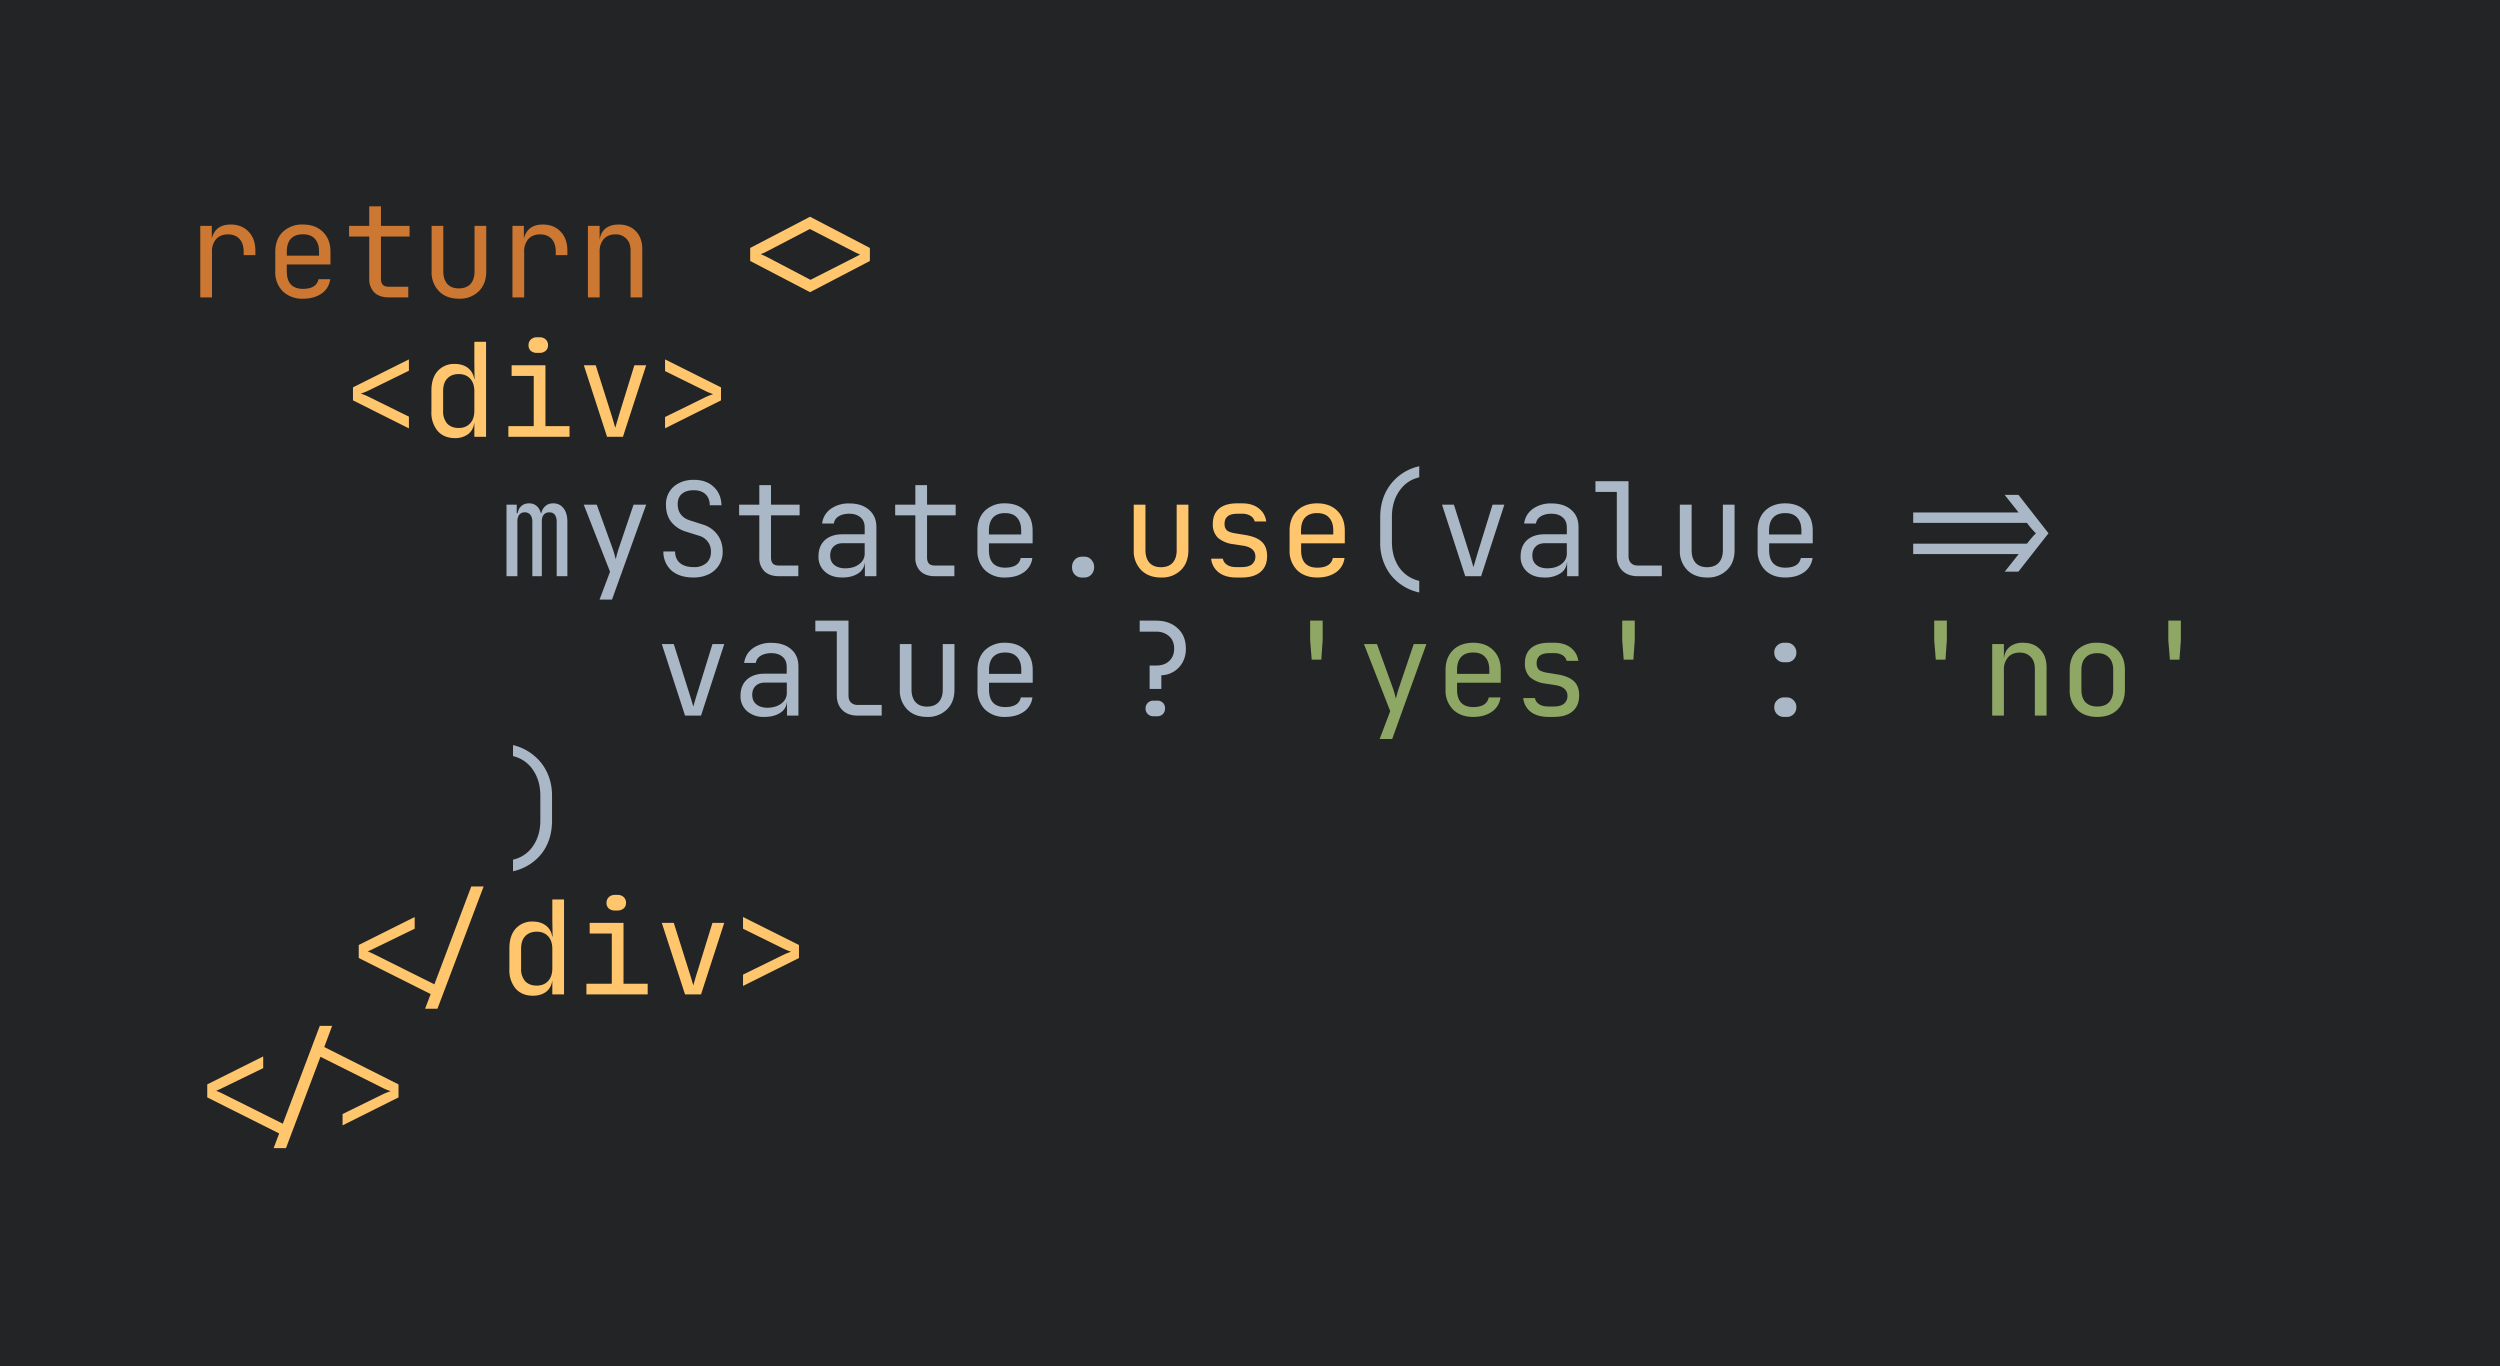<svg xmlns="http://www.w3.org/2000/svg" viewBox="0 0 269 147"><path fill="#232425" d="M0 0h269v147H0z"/><path fill="#CC7832" d="M24.82 24.16c.8 0 1.45.26 1.93.77.48.5.73 1.19.73 2.06v.46h-1.26v-.35c0-.6-.15-1.06-.45-1.39-.3-.32-.7-.49-1.25-.49-.53 0-.95.17-1.26.5a2 2 0 0 0-.45 1.38V32h-1.26v-7.7h1.24v1.37c.25-1 .92-1.51 2.03-1.51Zm10.74 4.3h-4.7v.74c0 .62.14 1.08.43 1.4.3.32.74.48 1.3.48.98 0 1.54-.35 1.68-1.04h1.26a2.16 2.16 0 0 1-.92 1.54c-.53.37-1.2.56-2.02.56a3 3 0 0 1-2.17-.8 2.9 2.9 0 0 1-.8-2.14v-2.1c0-.9.27-1.61.8-2.14a3 3 0 0 1 2.17-.8c.91 0 1.63.27 2.16.8.54.53.81 1.24.81 2.14v1.36Zm-4.7-.95h3.47v-.41c0-.62-.15-1.08-.45-1.4-.29-.33-.72-.49-1.29-.49-.56 0-1 .16-1.3.49-.29.32-.43.78-.43 1.4v.4ZM41.83 32c-.66 0-1.18-.18-1.55-.53a2 2 0 0 1-.55-1.5v-4.52h-2.17V24.3h2.17v-2.1h1.26v2.1h3.08v1.15h-3.08v4.52c0 .3.06.52.2.67.14.14.35.21.64.21h2.1V32h-2.1Zm7.54.14c-.89 0-1.6-.27-2.13-.8a2.9 2.9 0 0 1-.8-2.14v-4.9h1.26v4.9c0 .58.15 1.03.44 1.36.3.32.7.47 1.23.47s.95-.15 1.25-.47c.3-.33.44-.78.44-1.36v-4.9h1.26v4.9c0 .9-.27 1.61-.8 2.14a2.9 2.9 0 0 1-2.15.8Zm9.02-7.98c.82 0 1.46.26 1.94.77.48.5.72 1.19.72 2.06v.46H59.8v-.35c0-.6-.15-1.06-.44-1.39-.3-.32-.7-.49-1.25-.49-.53 0-.95.17-1.26.5a2 2 0 0 0-.45 1.38V32h-1.26v-7.7h1.23v1.37c.26-1 .93-1.51 2.03-1.51Zm8.19 0c.77 0 1.39.24 1.85.73.45.47.68 1.12.68 1.93V32h-1.26v-5.04c0-.54-.15-.97-.45-1.27a1.53 1.53 0 0 0-1.19-.47c-.53 0-.94.17-1.24.5a2 2 0 0 0-.45 1.38V32h-1.26v-7.7h1.26v1.47h.01c.07-.51.28-.91.63-1.19.36-.28.83-.42 1.42-.42Z"/><path fill="#A9B7C6" d="M59.53 54.16c.47 0 .85.18 1.12.55.27.35.4.83.4 1.44V62H59.9v-5.87c0-.31-.07-.56-.2-.74-.14-.18-.33-.26-.6-.26a.75.75 0 0 0-.6.26c-.14.17-.2.41-.2.73V62h-1.02v-5.87c0-.31-.07-.56-.22-.74a.72.72 0 0 0-.6-.26.7.7 0 0 0-.59.26c-.13.17-.2.41-.2.73V62H54.5v-7.7h1.1v.92h.1c.05-.32.18-.58.4-.77.22-.2.5-.29.84-.29.32 0 .58.1.8.28.21.18.36.44.46.78h.05c.07-.32.21-.58.44-.77.22-.2.5-.29.84-.29Zm4.98 10.36 1.13-3-2.83-7.22h1.4l1.72 4.76c.1.27.2.64.33 1.12.1-.48.21-.85.3-1.12l1.61-4.76h1.36l-3.68 10.22h-1.34Zm10.11-2.38c-1 0-1.78-.25-2.36-.74a2.7 2.7 0 0 1-.88-2.06h1.26c0 .52.17.93.51 1.23.36.3.85.45 1.47.45a2 2 0 0 0 1.38-.43c.33-.3.5-.7.5-1.22a1.74 1.74 0 0 0-1.27-1.72l-1.4-.44a3.15 3.15 0 0 1-1.61-1.06c-.38-.5-.56-1.1-.56-1.8a2.48 2.48 0 0 1 1.41-2.37c.46-.24.98-.35 1.58-.35.9 0 1.61.25 2.14.75.54.5.82 1.16.84 1.99h-1.26c0-.5-.15-.9-.46-1.19-.3-.29-.72-.43-1.27-.43-.54 0-.97.13-1.28.4-.3.26-.44.63-.44 1.1 0 .41.1.78.33 1.09.23.3.55.52.97.65l1.4.45a3 3 0 0 1 1.58 1.1c.37.5.56 1.1.56 1.8a2.63 2.63 0 0 1-1.5 2.45 3.7 3.7 0 0 1-1.64.35ZM83.8 62c-.66 0-1.18-.18-1.55-.53a2 2 0 0 1-.55-1.5v-4.52h-2.17V54.3h2.17v-2.1h1.26v2.1h3.08v1.15h-3.08v4.52c0 .3.07.52.2.67.14.14.35.21.64.21h2.1V62h-2.1Zm7.58-7.83c.9 0 1.61.23 2.13.69.52.45.79 1.06.79 1.85V62h-1.24v-1.47h-.01a1.5 1.5 0 0 1-.73 1.18c-.45.29-1 .43-1.68.43-.78 0-1.4-.2-1.87-.62a2.1 2.1 0 0 1-.7-1.66c0-.74.23-1.32.68-1.74.47-.42 1.1-.63 1.9-.63h2.39v-.74c0-.47-.15-.83-.45-1.08-.3-.26-.7-.39-1.22-.39-.46 0-.84.1-1.13.28-.3.19-.47.44-.52.77h-1.26c.08-.65.39-1.18.92-1.57a3.3 3.3 0 0 1 2-.59Zm-.44 6.98c.61 0 1.12-.15 1.5-.44.4-.3.6-.68.6-1.16v-1.1h-2.36c-.42 0-.75.12-.99.36-.24.23-.36.55-.36.96 0 .43.14.77.43 1.01s.68.37 1.18.37Zm9.65.85c-.66 0-1.18-.18-1.55-.53a2 2 0 0 1-.55-1.5v-4.52h-2.17V54.3h2.17v-2.1h1.26v2.1h3.08v1.15h-3.08v4.52c0 .3.07.52.2.67.14.14.35.21.64.21h2.1V62h-2.1Zm10.52-3.54h-4.7v.74c0 .62.14 1.08.43 1.4.3.32.74.48 1.3.48.98 0 1.55-.35 1.69-1.04h1.25a2.16 2.16 0 0 1-.92 1.54c-.53.37-1.2.56-2.02.56a3 3 0 0 1-2.17-.8 2.9 2.9 0 0 1-.8-2.14v-2.1c0-.9.27-1.61.8-2.14a3 3 0 0 1 2.17-.8c.91 0 1.63.27 2.16.8.54.53.81 1.24.81 2.14v1.36Zm-4.7-.95h3.47v-.41c0-.62-.15-1.08-.45-1.4-.29-.33-.72-.49-1.29-.49-.56 0-1 .16-1.3.49-.29.32-.43.78-.43 1.4v.4Zm9.99 4.63a1 1 0 0 1-.76-.32c-.2-.22-.29-.48-.29-.8 0-.32.1-.58.3-.8a1 1 0 0 1 .75-.32h.28c.3 0 .55.1.74.32.2.22.31.48.31.8 0 .32-.1.58-.3.8a.96.96 0 0 1-.75.32h-.28Zm36.3 1.61a5.37 5.37 0 0 1-3.09-1.93 5.63 5.63 0 0 1-1.1-3.53v-2.66c0-.9.17-1.73.5-2.48a5.28 5.28 0 0 1 3.7-2.98v1.19c-.9.21-1.61.7-2.14 1.47-.54.77-.8 1.7-.8 2.8v2.66c0 1.08.26 2 .78 2.76a3.56 3.56 0 0 0 2.16 1.45v1.25Zm4.96-1.75-2.5-7.7h1.28l1.64 5.18c.17.53.32 1.05.46 1.55l.46-1.55 1.6-5.18h1.27l-2.5 7.7h-1.71Zm9.28-7.83c.9 0 1.6.23 2.12.69.53.45.79 1.06.79 1.85V62h-1.23v-1.47h-.02a1.5 1.5 0 0 1-.73 1.18 3 3 0 0 1-1.68.43c-.78 0-1.4-.2-1.87-.62a2.1 2.1 0 0 1-.7-1.66c0-.74.23-1.32.68-1.74.47-.42 1.1-.63 1.9-.63h2.39v-.74c0-.47-.15-.83-.45-1.08-.29-.26-.7-.39-1.22-.39-.46 0-.83.1-1.13.28-.3.19-.47.44-.52.77H164c.08-.65.4-1.18.92-1.57a3.3 3.3 0 0 1 2-.59Zm-.45 6.98c.61 0 1.12-.15 1.5-.44.4-.3.6-.68.6-1.16v-1.1h-2.35c-.43 0-.76.12-1 .36-.24.23-.36.55-.36.96 0 .43.14.77.43 1.01s.68.37 1.18.37Zm9.72.85c-.68 0-1.23-.2-1.64-.59-.4-.4-.6-.93-.6-1.58v-6.9h-2.3v-1.15h3.56v8.05c0 .32.09.57.27.76.18.17.41.26.71.26h2.6V62h-2.6Zm7.47.14c-.89 0-1.6-.27-2.13-.8a2.9 2.9 0 0 1-.8-2.14v-4.9h1.27v4.9c0 .58.14 1.03.43 1.36.3.32.7.47 1.23.47s.95-.15 1.25-.47c.3-.33.45-.78.45-1.36v-4.9h1.26v4.9c0 .9-.27 1.61-.82 2.14a2.9 2.9 0 0 1-2.14.8Zm11.38-3.68h-4.7v.74c0 .62.14 1.08.43 1.4.3.32.73.48 1.3.48.98 0 1.54-.35 1.68-1.04h1.26a2.2 2.2 0 0 1-.92 1.54c-.54.37-1.2.56-2.02.56-.9 0-1.63-.27-2.17-.8a2.9 2.9 0 0 1-.8-2.14v-2.1c0-.9.27-1.61.8-2.14.54-.53 1.27-.8 2.17-.8.9 0 1.63.27 2.16.8.54.53.8 1.24.8 2.14v1.36Zm-4.7-.95h3.47v-.41c0-.62-.15-1.08-.45-1.4-.3-.33-.72-.49-1.29-.49-.57 0-1 .16-1.3.49-.3.32-.44.78-.44 1.4v.4Zm26.83-4.26 3.23 4.13-3.24 4.13h-1.47l1.5-1.89h-11.35V58.5h12.24l.27-.34c.3-.37.53-.63.7-.77a7.75 7.75 0 0 1-.76-.85l-.22-.28h-12.23v-1.12h11.34l-1.5-1.89h1.49ZM73.71 77l-2.5-7.7h1.29l1.63 5.18c.17.53.33 1.05.47 1.55.14-.5.29-1.02.46-1.55l1.6-5.18h1.27l-2.5 7.7H73.7ZM83 69.17c.9 0 1.6.23 2.13.69.52.45.78 1.06.78 1.85V77h-1.23v-1.47h-.01a1.5 1.5 0 0 1-.73 1.18c-.45.29-1.01.43-1.68.43a2.7 2.7 0 0 1-1.88-.62 2.1 2.1 0 0 1-.7-1.66c0-.74.23-1.32.69-1.74.46-.42 1.1-.63 1.9-.63h2.38v-.74c0-.47-.15-.83-.45-1.08-.29-.26-.7-.39-1.21-.39-.46 0-.84.1-1.14.28-.3.19-.47.44-.52.77h-1.26c.09-.65.4-1.18.93-1.57a3.3 3.3 0 0 1 2-.59Zm-.45 6.98c.62 0 1.12-.15 1.51-.44.4-.3.6-.68.6-1.16v-1.1H82.3c-.42 0-.75.12-1 .36-.24.23-.36.55-.36.96 0 .43.15.77.44 1.01.29.24.68.37 1.17.37Zm9.73.85c-.69 0-1.23-.2-1.64-.59-.4-.4-.6-.93-.6-1.58v-6.9h-2.31v-1.15h3.57v8.05c0 .32.08.57.26.76a1 1 0 0 0 .72.26h2.59V77h-2.6Zm7.47.14c-.89 0-1.6-.27-2.13-.8a2.9 2.9 0 0 1-.8-2.14v-4.9h1.26v4.9c0 .58.15 1.03.44 1.36.3.32.7.47 1.23.47s.94-.15 1.24-.47c.3-.33.45-.78.45-1.36v-4.9h1.26v4.9c0 .9-.27 1.61-.81 2.14a2.9 2.9 0 0 1-2.14.8Zm11.37-3.68h-4.7v.74c0 .62.14 1.08.43 1.4.3.32.74.48 1.3.48.98 0 1.55-.35 1.69-1.04h1.25a2.16 2.16 0 0 1-.92 1.54c-.53.37-1.2.56-2.02.56a3 3 0 0 1-2.17-.8 2.9 2.9 0 0 1-.8-2.14v-2.1c0-.9.27-1.61.8-2.14a3 3 0 0 1 2.17-.8c.91 0 1.63.27 2.16.8.54.53.81 1.24.81 2.14v1.36Zm-4.7-.95h3.47v-.41c0-.62-.15-1.08-.45-1.4-.29-.33-.72-.49-1.29-.49-.56 0-1 .16-1.3.49-.29.32-.43.78-.43 1.4v.4Zm17.28 1.62v-2.52h.7c.6 0 1.07-.16 1.41-.49.36-.34.53-.78.53-1.33s-.17-.99-.53-1.32a2 2 0 0 0-1.43-.5h-1.75v-1.19h1.75c.98 0 1.76.28 2.34.83.59.54.88 1.27.88 2.18a3 3 0 0 1-.33 1.44 2.69 2.69 0 0 1-2.31 1.43v1.47h-1.26Zm.4 2.94a.82.82 0 0 1-.84-.84.82.82 0 0 1 .84-.84h.42a.8.8 0 0 1 .62.24.8.8 0 0 1 .22.59c0 .24-.07.44-.23.61a.81.81 0 0 1-.6.24h-.43Zm67.86-5.81a1.02 1.02 0 0 1-1.05-1.05c0-.3.1-.55.3-.74.2-.2.45-.31.75-.31h.28c.3 0 .55.1.74.3.2.2.31.45.31.75s-.1.56-.3.76a.98.98 0 0 1-.75.29h-.28Zm0 5.88a1.02 1.02 0 0 1-1.05-1.05c0-.3.1-.55.3-.74.2-.2.45-.31.75-.31h.28c.3 0 .55.1.74.3.2.2.31.45.31.75s-.1.56-.3.76a.98.98 0 0 1-.75.29h-.28ZM55.2 92.5a3.5 3.5 0 0 0 2.14-1.45c.53-.76.8-1.68.8-2.76v-2.66c0-1.1-.27-2.03-.8-2.8a3.53 3.53 0 0 0-2.14-1.47v-1.19c.86.21 1.6.58 2.22 1.1a5.08 5.08 0 0 1 1.46 1.88c.35.75.52 1.57.52 2.48v2.66c0 1.4-.37 2.57-1.1 3.53a5.38 5.38 0 0 1-3.1 1.93V92.5Z"/><path fill="#FFC66D" d="m93.6 28.08-6.44 3.36-6.44-3.36v-1.4l6.44-3.36 6.44 3.36v1.4Zm-1.71-.35.66-.34a9.24 9.24 0 0 1-.63-.29l-4.78-2.46-4.6 2.4a5.2 5.2 0 0 1-.69.31c.17.06.4.16.69.31l4.67 2.45 4.68-2.38Zm-47.9 18.36-6.01-3.01v-1.4L44 38.67v1.22l-4.34 2.13c-.3.14-.58.25-.84.33.28.09.56.2.84.34L44 44.83v1.26Zm7.05-9.31h1.26V47h-1.26v-1.47h-.02c-.06.5-.28.9-.66 1.19a2.3 2.3 0 0 1-1.42.42c-.78 0-1.4-.26-1.85-.77a3.06 3.06 0 0 1-.67-2.09v-2.25c0-.89.22-1.59.67-2.1a2.35 2.35 0 0 1 1.85-.77c.56 0 1.04.14 1.41.43.37.3.6.69.67 1.18h.04l-.02-1.75v-2.24Zm0 5.32c0-.58-.15-1.03-.45-1.36-.3-.32-.71-.49-1.23-.49-.54 0-.95.17-1.25.5-.29.3-.43.76-.43 1.35v2.1a2 2 0 0 0 .43 1.37c.3.32.71.48 1.25.48.52 0 .93-.17 1.23-.5.3-.32.45-.77.45-1.35v-2.1Zm6.74-4.13a.97.97 0 0 1-.67-.22.79.79 0 0 1-.24-.6.8.8 0 0 1 .25-.62.92.92 0 0 1 .66-.24h.28c.27 0 .49.08.66.24a.8.8 0 0 1 .25.61c0 .26-.09.46-.25.6a.95.95 0 0 1-.66.23h-.28Zm3.5 9.03H54.7v-1.15h2.73v-5.4h-2.38V39.3h3.64v6.55h2.59V47Zm4.04 0-2.5-7.7h1.28l1.64 5.18c.17.53.32 1.05.46 1.55l.46-1.55 1.6-5.18h1.27l-2.5 7.7h-1.71Zm6.24-.91v-1.22l4.34-2.13c.3-.14.58-.25.84-.33-.28-.09-.56-.2-.84-.34l-4.34-2.14v-1.26l6.02 3.01v1.4l-6.02 3.01Zm53.36 16.05c-.89 0-1.6-.27-2.13-.8a2.9 2.9 0 0 1-.8-2.14v-4.9h1.26v4.9c0 .58.15 1.03.44 1.36.3.32.7.47 1.23.47s.95-.15 1.25-.47c.3-.33.44-.78.44-1.36v-4.9h1.26v4.9c0 .9-.27 1.61-.8 2.14a2.9 2.9 0 0 1-2.15.8Zm8.1 0c-.78 0-1.41-.18-1.89-.55a2.12 2.12 0 0 1-.81-1.48h1.26c.05.28.2.5.46.67.25.16.58.24.98.24h.59c.48 0 .85-.1 1.1-.3.24-.21.37-.49.37-.83 0-.64-.44-1.03-1.3-1.17l-1.04-.16a3.14 3.14 0 0 1-1.7-.7 2 2 0 0 1-.54-1.5c0-.7.22-1.24.67-1.63.45-.38 1.1-.57 1.96-.57h.53c.73 0 1.32.18 1.77.53.46.35.73.82.82 1.42H135a.94.94 0 0 0-.44-.6 1.63 1.63 0 0 0-.9-.23h-.53c-.91 0-1.37.36-1.37 1.1 0 .3.09.53.27.7.18.14.48.25.9.31l1.03.17c.83.13 1.43.38 1.8.73.39.35.58.87.58 1.54 0 .73-.23 1.3-.7 1.7-.46.4-1.13.61-2.03.61h-.59Zm11.67-3.68H140v.74c0 .62.14 1.08.43 1.4.3.32.73.48 1.3.48.98 0 1.54-.35 1.68-1.04h1.26a2.16 2.16 0 0 1-.92 1.54c-.53.37-1.2.56-2.02.56-.9 0-1.63-.27-2.17-.8a2.9 2.9 0 0 1-.8-2.14v-2.1c0-.9.27-1.61.8-2.14.54-.53 1.27-.8 2.17-.8.9 0 1.63.27 2.16.8.54.53.81 1.24.81 2.14v1.36Zm-4.7-.95h3.47v-.41c0-.62-.15-1.08-.45-1.4-.29-.33-.72-.49-1.29-.49-.57 0-1 .16-1.3.49-.29.32-.43.78-.43 1.4v.4Zm-94.25 51.03.6-1.58-7.74-3.88v-1.4l6.02-3.01v1.26l-4.34 2.11c-.28.14-.52.25-.72.33.2.07.44.18.72.32l6.46 3.22 3.97-10.53h1.33l-4.97 13.16h-1.33Zm13.69-11.76h1.26V107h-1.26v-1.47h-.01c-.07.5-.29.9-.66 1.19-.38.28-.85.42-1.43.42-.77 0-1.4-.26-1.85-.77a3.06 3.06 0 0 1-.67-2.09v-2.25c0-.89.22-1.59.67-2.1a2.35 2.35 0 0 1 1.85-.77c.57 0 1.04.15 1.41.43.38.3.6.69.68 1.18h.04l-.03-1.75v-2.24Zm0 5.32c0-.58-.15-1.03-.45-1.36-.3-.32-.7-.49-1.23-.49s-.95.17-1.25.5c-.29.3-.43.76-.43 1.35v2.1a2 2 0 0 0 .43 1.37c.3.32.72.48 1.25.48.52 0 .93-.16 1.23-.5.3-.32.45-.77.45-1.35v-2.1Zm6.74-4.13a.98.98 0 0 1-.67-.22.79.79 0 0 1-.24-.6c0-.26.09-.46.25-.62a.92.92 0 0 1 .66-.24h.28c.27 0 .5.08.66.24a.8.8 0 0 1 .25.61c0 .26-.08.46-.25.6a.96.96 0 0 1-.66.23h-.28Zm3.5 9.03H63.1v-1.15h2.73v-5.4h-2.38V99.3h3.64v6.55h2.6V107Zm4.04 0-2.5-7.7h1.29l1.63 5.18c.17.53.33 1.05.47 1.55.14-.5.29-1.02.46-1.55l1.6-5.18h1.27l-2.5 7.7H73.7Zm6.24-.91v-1.22l4.34-2.13c.3-.14.58-.25.84-.33-.28-.09-.56-.2-.84-.34l-4.34-2.14v-1.26l6.02 3.01v1.4l-6.02 3.01Zm-50.51 17.45.6-1.58-7.74-3.88v-1.4l6.02-3.01v1.26l-4.34 2.11c-.28.14-.52.25-.73.33.2.07.45.18.73.32l6.45 3.22 3.98-10.53h1.33l-.85 2.28 7.99 4.02v1.4l-6.02 3.01v-1.22l4.34-2.13c.3-.14.58-.25.84-.33-.28-.09-.56-.2-.84-.34l-6.72-3.36-3.71 9.83h-1.33Z"/><path fill="#8EA765" d="M142.17 70.98h-1.03l-.17-2.1v-2.1h1.35v2.1l-.15 2.1Zm6.28 8.54 1.14-3-2.83-7.22h1.4l1.72 4.76c.1.27.2.64.32 1.12.11-.48.22-.85.31-1.12l1.61-4.76h1.36l-3.68 10.22h-1.35Zm13.03-6.06h-4.7v.74c0 .62.14 1.08.43 1.4.3.32.73.48 1.3.48.98 0 1.54-.35 1.68-1.04h1.26a2.16 2.16 0 0 1-.92 1.54c-.53.37-1.2.56-2.02.56-.9 0-1.63-.27-2.17-.8a2.9 2.9 0 0 1-.8-2.14v-2.1c0-.9.27-1.61.8-2.14.54-.53 1.27-.8 2.17-.8.9 0 1.63.27 2.16.8.54.53.81 1.24.81 2.14v1.36Zm-4.7-.95h3.47v-.41c0-.62-.15-1.08-.45-1.4-.29-.33-.72-.49-1.29-.49-.57 0-1 .16-1.3.49-.29.32-.43.78-.43 1.4v.4Zm9.82 4.63c-.78 0-1.41-.18-1.9-.55a2.12 2.12 0 0 1-.8-1.48h1.26c.05.28.2.5.46.67.25.16.58.24.98.24h.59c.48 0 .85-.1 1.09-.3.25-.21.38-.49.38-.83 0-.64-.44-1.03-1.3-1.17l-1.04-.16a3.14 3.14 0 0 1-1.7-.7 2 2 0 0 1-.54-1.5c0-.7.22-1.24.67-1.63.45-.38 1.1-.57 1.96-.57h.53c.73 0 1.32.18 1.77.53.45.35.73.82.82 1.42h-1.26a.94.94 0 0 0-.43-.6 1.63 1.63 0 0 0-.9-.23h-.53c-.91 0-1.37.36-1.37 1.1 0 .3.09.53.26.7.2.14.49.25.9.31l1.04.17c.83.13 1.43.38 1.8.73.39.35.58.87.58 1.54 0 .73-.24 1.3-.7 1.7-.46.4-1.14.61-2.03.61h-.6Zm9.15-6.16h-1.04l-.16-2.1v-2.1h1.35v2.1l-.15 2.1Zm33.58 0h-1.04l-.17-2.1v-2.1h1.36v2.1l-.15 2.1Zm8.35-1.82c.78 0 1.4.24 1.85.73.46.47.68 1.12.68 1.93V77h-1.26v-5.04c0-.54-.14-.97-.44-1.27-.3-.31-.69-.47-1.2-.47-.53 0-.94.17-1.24.5a2 2 0 0 0-.45 1.38V77h-1.26v-7.7h1.26v1.47h.02c.06-.51.27-.91.63-1.19a2.2 2.2 0 0 1 1.41-.42Zm7.99 7.98c-.92 0-1.64-.26-2.17-.78a2.88 2.88 0 0 1-.8-2.16v-2.1c0-.91.27-1.63.8-2.16a2.96 2.96 0 0 1 2.17-.78c.91 0 1.64.26 2.17.78.53.53.8 1.24.8 2.15v2.11c0 .91-.27 1.63-.8 2.16-.53.52-1.26.78-2.17.78Zm0-1.12c.55 0 .97-.15 1.26-.46.3-.32.45-.77.45-1.36v-2.1c0-.59-.15-1.04-.45-1.34-.3-.32-.71-.48-1.26-.48s-.98.16-1.27.48c-.3.3-.44.75-.44 1.34v2.1c0 .59.14 1.04.44 1.36.3.3.72.46 1.27.46Zm8.84-5.04h-1.03l-.17-2.1v-2.1h1.35v2.1l-.15 2.1Z"/></svg>
